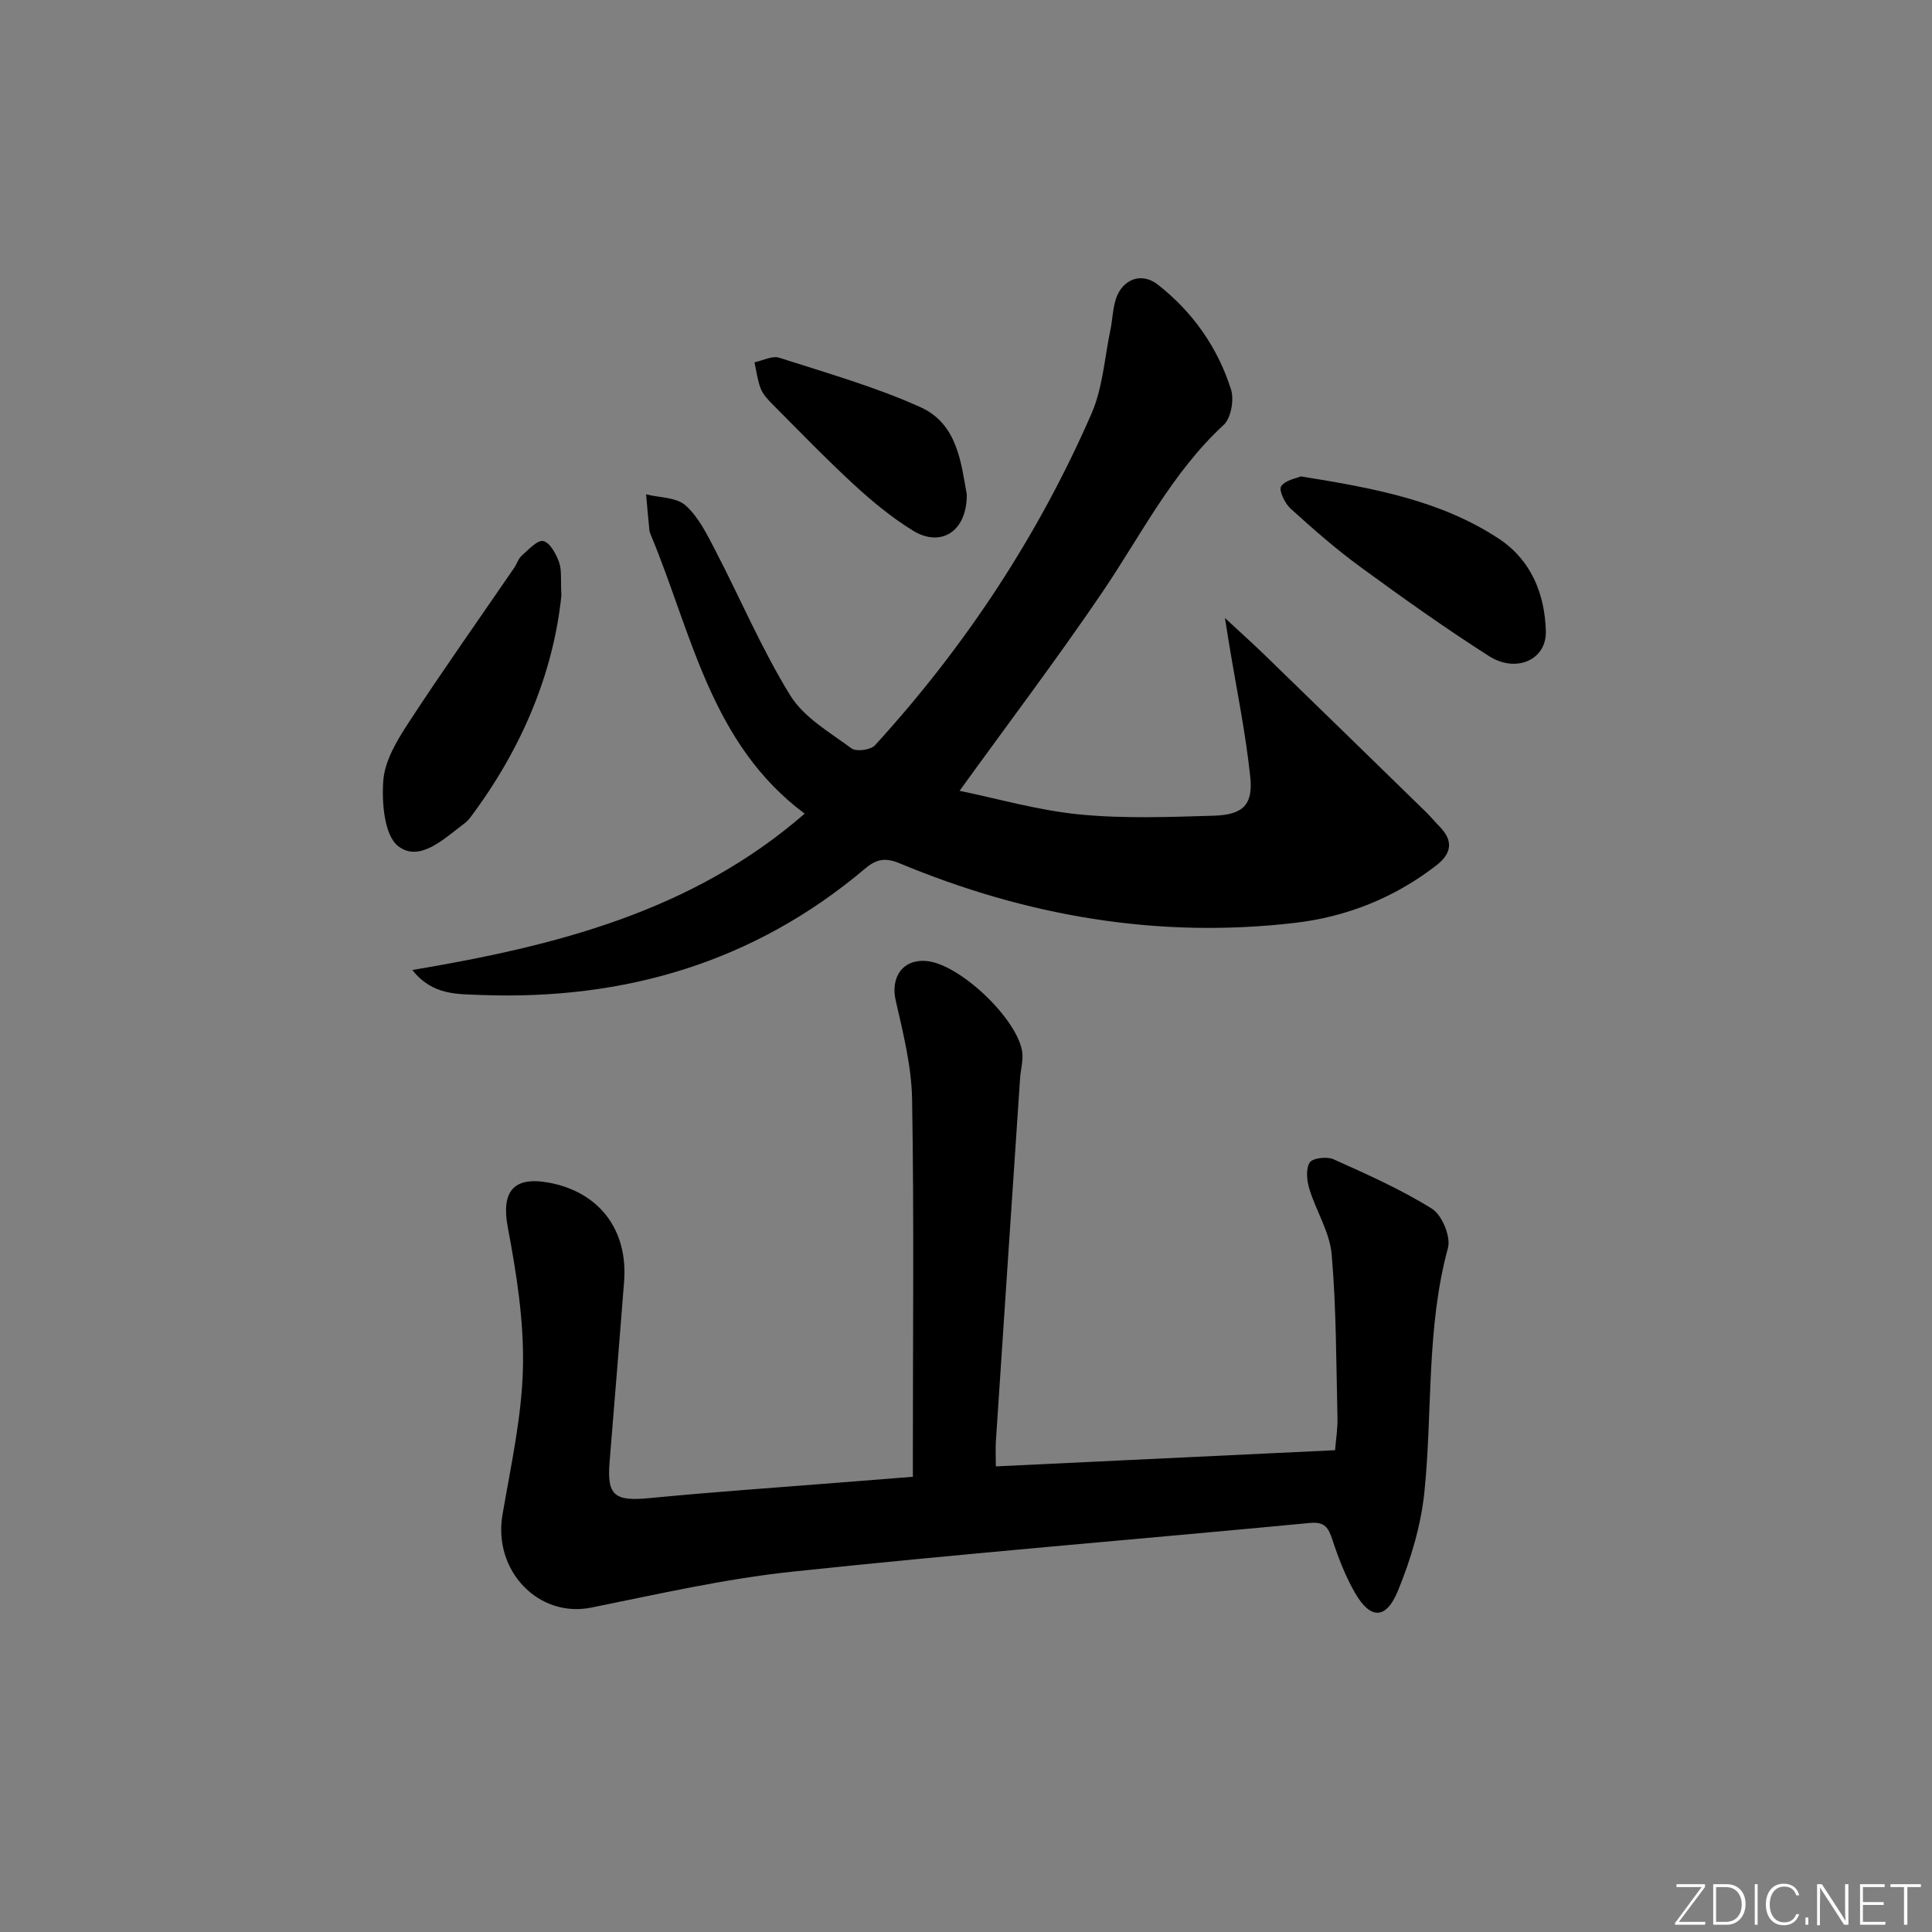 <svg enable-background="new 0 0 400 400" viewBox="0 0 400 400" xmlns="http://www.w3.org/2000/svg"><rect x="0" y="0" width="400" height="400" fill="#808080" stroke="none"/><g fill="#fafbfc"><path d="m346.9 398 5.4-7.3h-5.2v-.6h5.9v.6l-5.4 7.2h5.5l-.1.6h-6.2v-.5z"/><path d="m354.7 390.1h2.8c2.3 0 3.9 1.6 3.9 4.1s-1.6 4.3-3.9 4.3h-2.8zm.6 7.8h2c2.2 0 3.3-1.6 3.3-3.6 0-1.8-1-3.6-3.3-3.6h-2z"/><path d="m363.9 390.1v8.4h-.6v-8.4z"/><path d="m372.5 396.3c-.4 1.3-1.4 2.3-3.2 2.3-2.4 0-3.7-1.9-3.7-4.3 0-2.3 1.2-4.3 3.7-4.3 1.8 0 2.9 1 3.2 2.4h-.6c-.4-1.1-1.1-1.8-2.5-1.8-2.1 0-3 1.9-3 3.7s.9 3.7 3 3.7c1.4 0 2.1-.7 2.5-1.7z"/><path d="m373.8 398.5v-1.5h.6v1.5z"/><path d="m376.2 398.5v-8.4h1c1.3 2 4.4 6.7 4.9 7.6-.1-1.2-.1-2.4-.1-3.8v-3.8h.7v8.4h-.9c-1.2-1.9-4.4-6.8-5-7.7.1 1.1 0 2.3 0 3.9v3.9h-.6z"/><path d="m390 394.4h-4.3v3.5h4.7l-.1.6h-5.2v-8.4h5.1v.6h-4.5v3.1h4.3z"/><path d="m394.2 390.7h-2.8v-.6h6.3v.6h-2.8v7.8h-.7z"/></g><path d="m189 305.75c0-2.07 0-3.86 0-5.65 0-24.16.25-48.33-.16-72.49-.12-6.84-1.85-13.72-3.39-20.45-1.14-4.96 1.58-8.76 6.62-8.16 6.85.81 18.64 12.03 19.57 18.83.24 1.74-.32 3.58-.44 5.37-1.68 25.05-3.36 50.09-5.01 75.14-.11 1.63-.01 3.27-.01 5.26 23.43-1.12 46.58-2.22 70.23-3.35.17-2.12.55-4.4.5-6.67-.27-11.29-.23-22.62-1.2-33.86-.4-4.62-3.23-9-4.63-13.59-.52-1.72-.76-4.15.09-5.45.62-.94 3.57-1.27 4.93-.66 6.94 3.12 13.96 6.22 20.38 10.24 2.08 1.3 3.93 5.79 3.3 8.12-4.51 16.62-3.16 33.69-4.87 50.5-.71 6.95-2.81 13.95-5.47 20.45-2.47 6.03-5.71 5.98-8.88.49-1.96-3.4-3.42-7.15-4.66-10.9-.83-2.51-1.5-3.91-4.68-3.61-35.73 3.4-71.52 6.3-107.21 10.09-13.98 1.48-27.81 4.66-41.63 7.44-10.88 2.18-20.32-7.62-18.35-19.2 1.72-10.1 4-20.25 4.24-30.42.23-9.67-1.32-19.5-3.13-29.06-1.38-7.32 1.02-10.68 8.46-9.31 10.46 1.92 16.45 9.77 15.61 20.52-.97 12.43-1.98 24.86-3 37.28-.58 7.01 1.03 8.22 8.25 7.52 13.23-1.29 26.5-2.19 39.76-3.25 4.76-.38 9.53-.76 14.78-1.17z" fill="#010000"/><path d="m85.37 200.83c29.64-4.99 57.83-12.04 81.23-32.37-19.36-14.42-23.31-37.05-31.68-57.29-.19-.46-.42-.93-.47-1.42-.26-2.46-.46-4.93-.68-7.4 2.79.7 6.29.6 8.18 2.3 2.7 2.42 4.45 6.03 6.18 9.36 5.19 9.99 9.6 20.44 15.5 29.99 2.81 4.55 8.16 7.62 12.66 10.94.99.73 3.98.34 4.86-.63 18.66-20.44 33.76-43.3 44.83-68.66 2.33-5.34 2.7-11.54 3.92-17.36.44-2.1.47-4.32 1.12-6.35 1.32-4.1 5.27-5.7 8.7-3.01 7.2 5.64 12.39 12.99 15.15 21.71.67 2.13.01 5.91-1.52 7.33-10.73 9.91-17.11 22.83-25.13 34.65-9.32 13.73-19.35 26.98-29.55 41.11 7.85 1.61 16.26 4.05 24.82 4.89 9.2.9 18.56.54 27.84.26 6.02-.19 8.14-2.25 7.52-8.07-.97-9.2-2.87-18.31-4.37-27.45-.21-1.28-.41-2.56-.87-5.41 3.43 3.19 5.85 5.35 8.18 7.61 11.11 10.79 22.21 21.59 33.29 32.41 1.07 1.04 2.03 2.2 3.07 3.27 2.89 2.99 2.26 5.6-.82 7.97-8.64 6.67-18.5 10.61-29.23 11.86-28.39 3.32-55.66-1.41-81.91-12.36-2.98-1.24-4.84-.77-7.09 1.13-22.98 19.41-49.83 27.27-79.54 26.16-4.72-.21-10.02.15-14.19-5.17z" fill="#010000"/><path d="m116.23 123.3c-1.68 16.18-8.26 31.83-18.83 45.91-.4.53-.89 1.01-1.41 1.4-4.11 3.08-9.08 7.94-13.5 4.62-2.92-2.2-3.48-9.03-3.13-13.64.31-4.12 2.86-8.34 5.24-11.98 7.07-10.82 14.55-21.38 21.86-32.05.56-.82.85-1.9 1.56-2.52 1.4-1.23 3.25-3.29 4.46-3.02 1.39.32 2.65 2.67 3.27 4.38.59 1.64.3 3.6.48 6.9z" fill="#010000"/><path d="m269.33 98.63c14.99 2.42 28.92 4.95 40.98 12.9 6.68 4.4 9.54 11.41 9.74 19.2.15 5.85-6.12 8.71-11.78 5.1-9.09-5.8-17.89-12.07-26.6-18.44-5.08-3.71-9.84-7.89-14.5-12.12-1.18-1.07-2.45-3.8-1.93-4.58.88-1.3 3.17-1.65 4.09-2.06z" fill="#010000"/><path d="m200.16 102.36c.06 7.73-5.39 11.05-11.16 7.49-4.35-2.68-8.37-5.99-12.14-9.46-5.86-5.4-11.4-11.14-17.02-16.79-.92-.93-1.89-1.98-2.35-3.17-.66-1.71-.88-3.6-1.28-5.42 1.72-.35 3.66-1.41 5.11-.95 9.86 3.18 19.92 6.02 29.33 10.28 7.65 3.47 8.36 11.74 9.51 18.02z" fill="#010000"/></svg>
